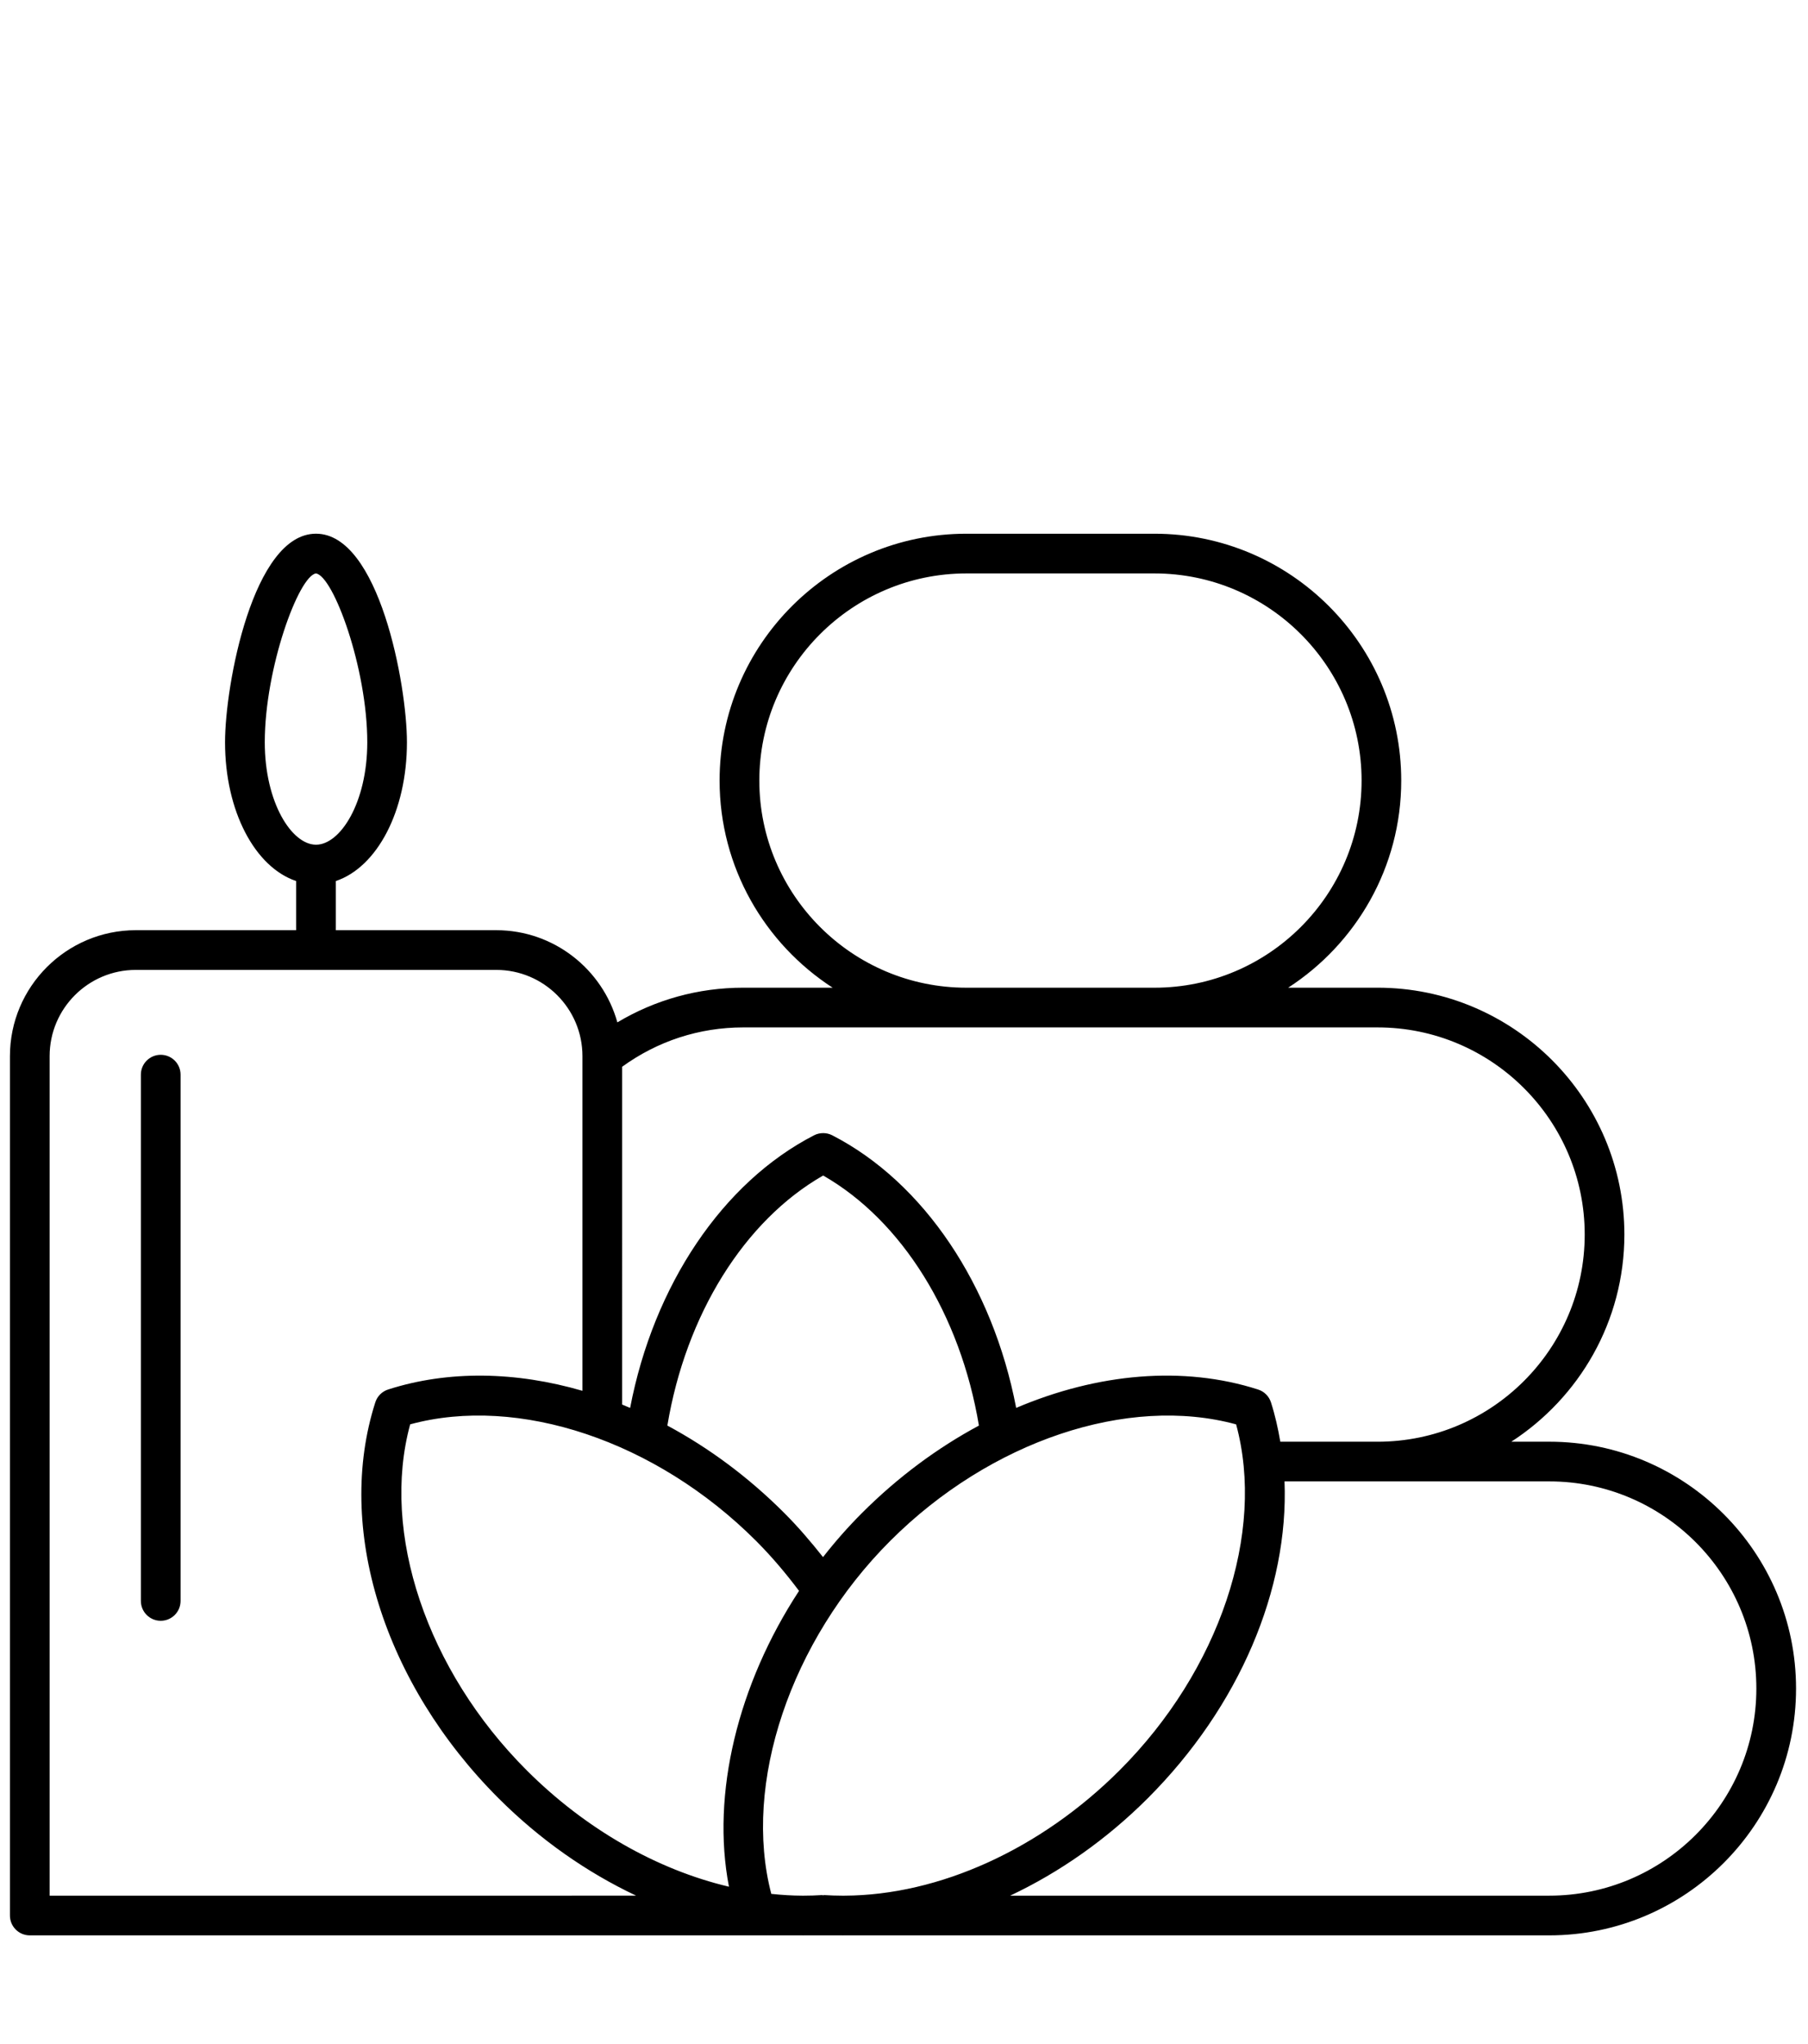 <svg xmlns="http://www.w3.org/2000/svg" xmlns:xlink="http://www.w3.org/1999/xlink" version="1.1" width="46" height="52" viewBox="0 0 256 256" xml:space="preserve">
	<defs></defs>
	<g style="stroke: none; stroke-width: 0; stroke-dasharray: none; stroke-linecap: butt; stroke-linejoin: miter; stroke-miterlimit: 10; fill: none; fill-rule: nonzero; opacity: 1;" transform="translate(1.407 1.407) scale(2.81 2.81)">
		<path d="M 77.563 66.195 h -1.91 c 3.422 -2.218 5.697 -6.063 5.697 -10.437 c 0 -6.857 -5.579 -12.437 -12.437 -12.437 h -4.503 c 3.422 -2.218 5.696 -6.063 5.696 -10.436 c 0 -6.857 -5.579 -12.437 -12.437 -12.437 h -9.474 c -6.857 0 -12.436 5.579 -12.436 12.437 c 0 4.373 2.274 8.218 5.696 10.436 h -4.503 c -2.271 0 -4.432 0.606 -6.344 1.747 c -0.745 -2.674 -3.196 -4.644 -6.104 -4.644 h -8.082 v -2.477 c 2.073 -0.695 3.583 -3.515 3.583 -6.992 c 0 -2.894 -1.409 -10.508 -4.583 -10.508 c -3.173 0 -4.583 7.614 -4.583 10.508 c 0 3.476 1.51 6.296 3.583 6.992 v 2.477 H 6.342 C 2.845 40.425 0 43.271 0 46.768 v 43.3 c 0 0.553 0.448 1 1 1 h 14.771 h 12.534 h 1.543 h 10.097 c 0.011 0 0.022 0.001 0.033 0.001 c 0.01 0 0.02 -0.001 0.03 -0.001 h 1.934 c 0.01 0 0.02 0.001 0.03 0.001 c 0.011 0 0.022 -0.001 0.033 -0.001 h 24.175 h 11.382 C 84.421 91.067 90 85.489 90 78.632 S 84.421 66.195 77.563 66.195 z M 12.841 30.957 c 0 -3.738 1.709 -8.378 2.579 -8.508 c 0.877 0.129 2.586 4.768 2.586 8.508 c 0 3.041 -1.361 5.16 -2.583 5.16 S 12.841 33.998 12.841 30.957 z M 37.761 32.886 c 0 -5.755 4.682 -10.437 10.436 -10.437 h 9.474 c 5.755 0 10.437 4.682 10.437 10.437 c 0 5.754 -4.682 10.436 -10.437 10.436 h -9.474 C 42.443 43.322 37.761 38.64 37.761 32.886 z M 48.197 45.322 h 9.474 h 11.243 c 5.755 0 10.437 4.682 10.437 10.437 s -4.682 10.437 -10.437 10.437 h -4.901 c -0.115 -0.673 -0.264 -1.338 -0.471 -1.983 c -0.099 -0.308 -0.34 -0.548 -0.646 -0.646 c -3.776 -1.214 -8.092 -0.819 -12.193 0.925 c -1.181 -6.171 -4.654 -11.362 -9.268 -13.735 c -0.287 -0.146 -0.628 -0.146 -0.915 0 c -4.615 2.374 -8.089 7.564 -9.269 13.736 c -0.134 -0.057 -0.268 -0.115 -0.402 -0.169 V 47.304 c 1.784 -1.293 3.883 -1.982 6.106 -1.982 H 48.197 z M 41.929 89.067 c -0.298 -0.001 -0.595 -0.01 -0.889 -0.029 c -0.022 -0.001 -0.042 0.009 -0.064 0.01 c -0.023 -0.001 -0.042 -0.011 -0.065 -0.01 c -0.3 0.02 -0.602 0.028 -0.906 0.029 h -0.091 c -0.513 -0.002 -1.031 -0.035 -1.55 -0.09 c -1.449 -5.53 0.949 -12.741 5.995 -17.786 c 5.042 -5.04 11.976 -7.354 17.427 -5.869 c 1.486 5.455 -0.829 12.386 -5.869 17.427 c -3.982 3.982 -9.101 6.299 -13.863 6.318 H 41.929 z M 37.595 71.191 c 0.789 0.789 1.505 1.64 2.167 2.52 c -3.083 4.706 -4.433 10.234 -3.531 14.905 c -3.618 -0.854 -7.223 -2.895 -10.195 -5.868 c -5.041 -5.04 -7.355 -11.971 -5.869 -17.427 C 25.622 63.837 32.554 66.15 37.595 71.191 z M 40.971 72.01 c -0.614 -0.774 -1.258 -1.529 -1.962 -2.232 c -1.8 -1.801 -3.796 -3.276 -5.882 -4.395 c 0.932 -5.591 3.879 -10.328 7.85 -12.599 c 3.97 2.271 6.916 7.008 7.849 12.599 c -2.085 1.12 -4.082 2.595 -5.882 4.395 C 42.237 70.484 41.579 71.231 40.971 72.01 z M 28.305 89.067 H 15.771 H 2 v -42.3 c 0 -2.395 1.948 -4.342 4.342 -4.342 h 18.164 c 2.395 0 4.342 1.948 4.342 4.342 v 16.864 c -3.35 -0.973 -6.745 -1.042 -9.791 -0.066 c -0.307 0.099 -0.548 0.339 -0.646 0.646 c -2.028 6.32 0.41 14.151 6.211 19.951 c 2.077 2.077 4.446 3.732 6.929 4.904 h -1.704 H 28.305 z M 77.563 89.067 H 66.182 H 50.401 c 2.484 -1.172 4.853 -2.828 6.93 -4.904 c 4.63 -4.63 7.109 -10.552 6.894 -15.968 h 4.69 h 8.649 C 83.318 68.195 88 72.877 88 78.632 C 88 84.386 83.318 89.067 77.563 89.067 z" style="stroke: none; stroke-width: 1; stroke-dasharray: none; stroke-linecap: butt; stroke-linejoin: miter; stroke-miterlimit: 10; fill: #000; fill-rule: nonzero; opacity: 1;" transform=" matrix(1 0 0 1 0 0) " stroke-linecap="round" />
		<path d="M 7.598 46.702 c -0.552 0 -1 0.447 -1 1 v 26.516 c 0 0.553 0.448 1 1 1 s 1 -0.447 1 -1 V 47.702 C 8.598 47.149 8.15 46.702 7.598 46.702 z" style="stroke: none; stroke-width: 1; stroke-dasharray: none; stroke-linecap: butt; stroke-linejoin: miter; stroke-miterlimit: 10; fill: #000; fill-rule: nonzero; opacity: 1;" transform=" matrix(1 0 0 1 0 0) " stroke-linecap="round" />
	</g>
</svg>
